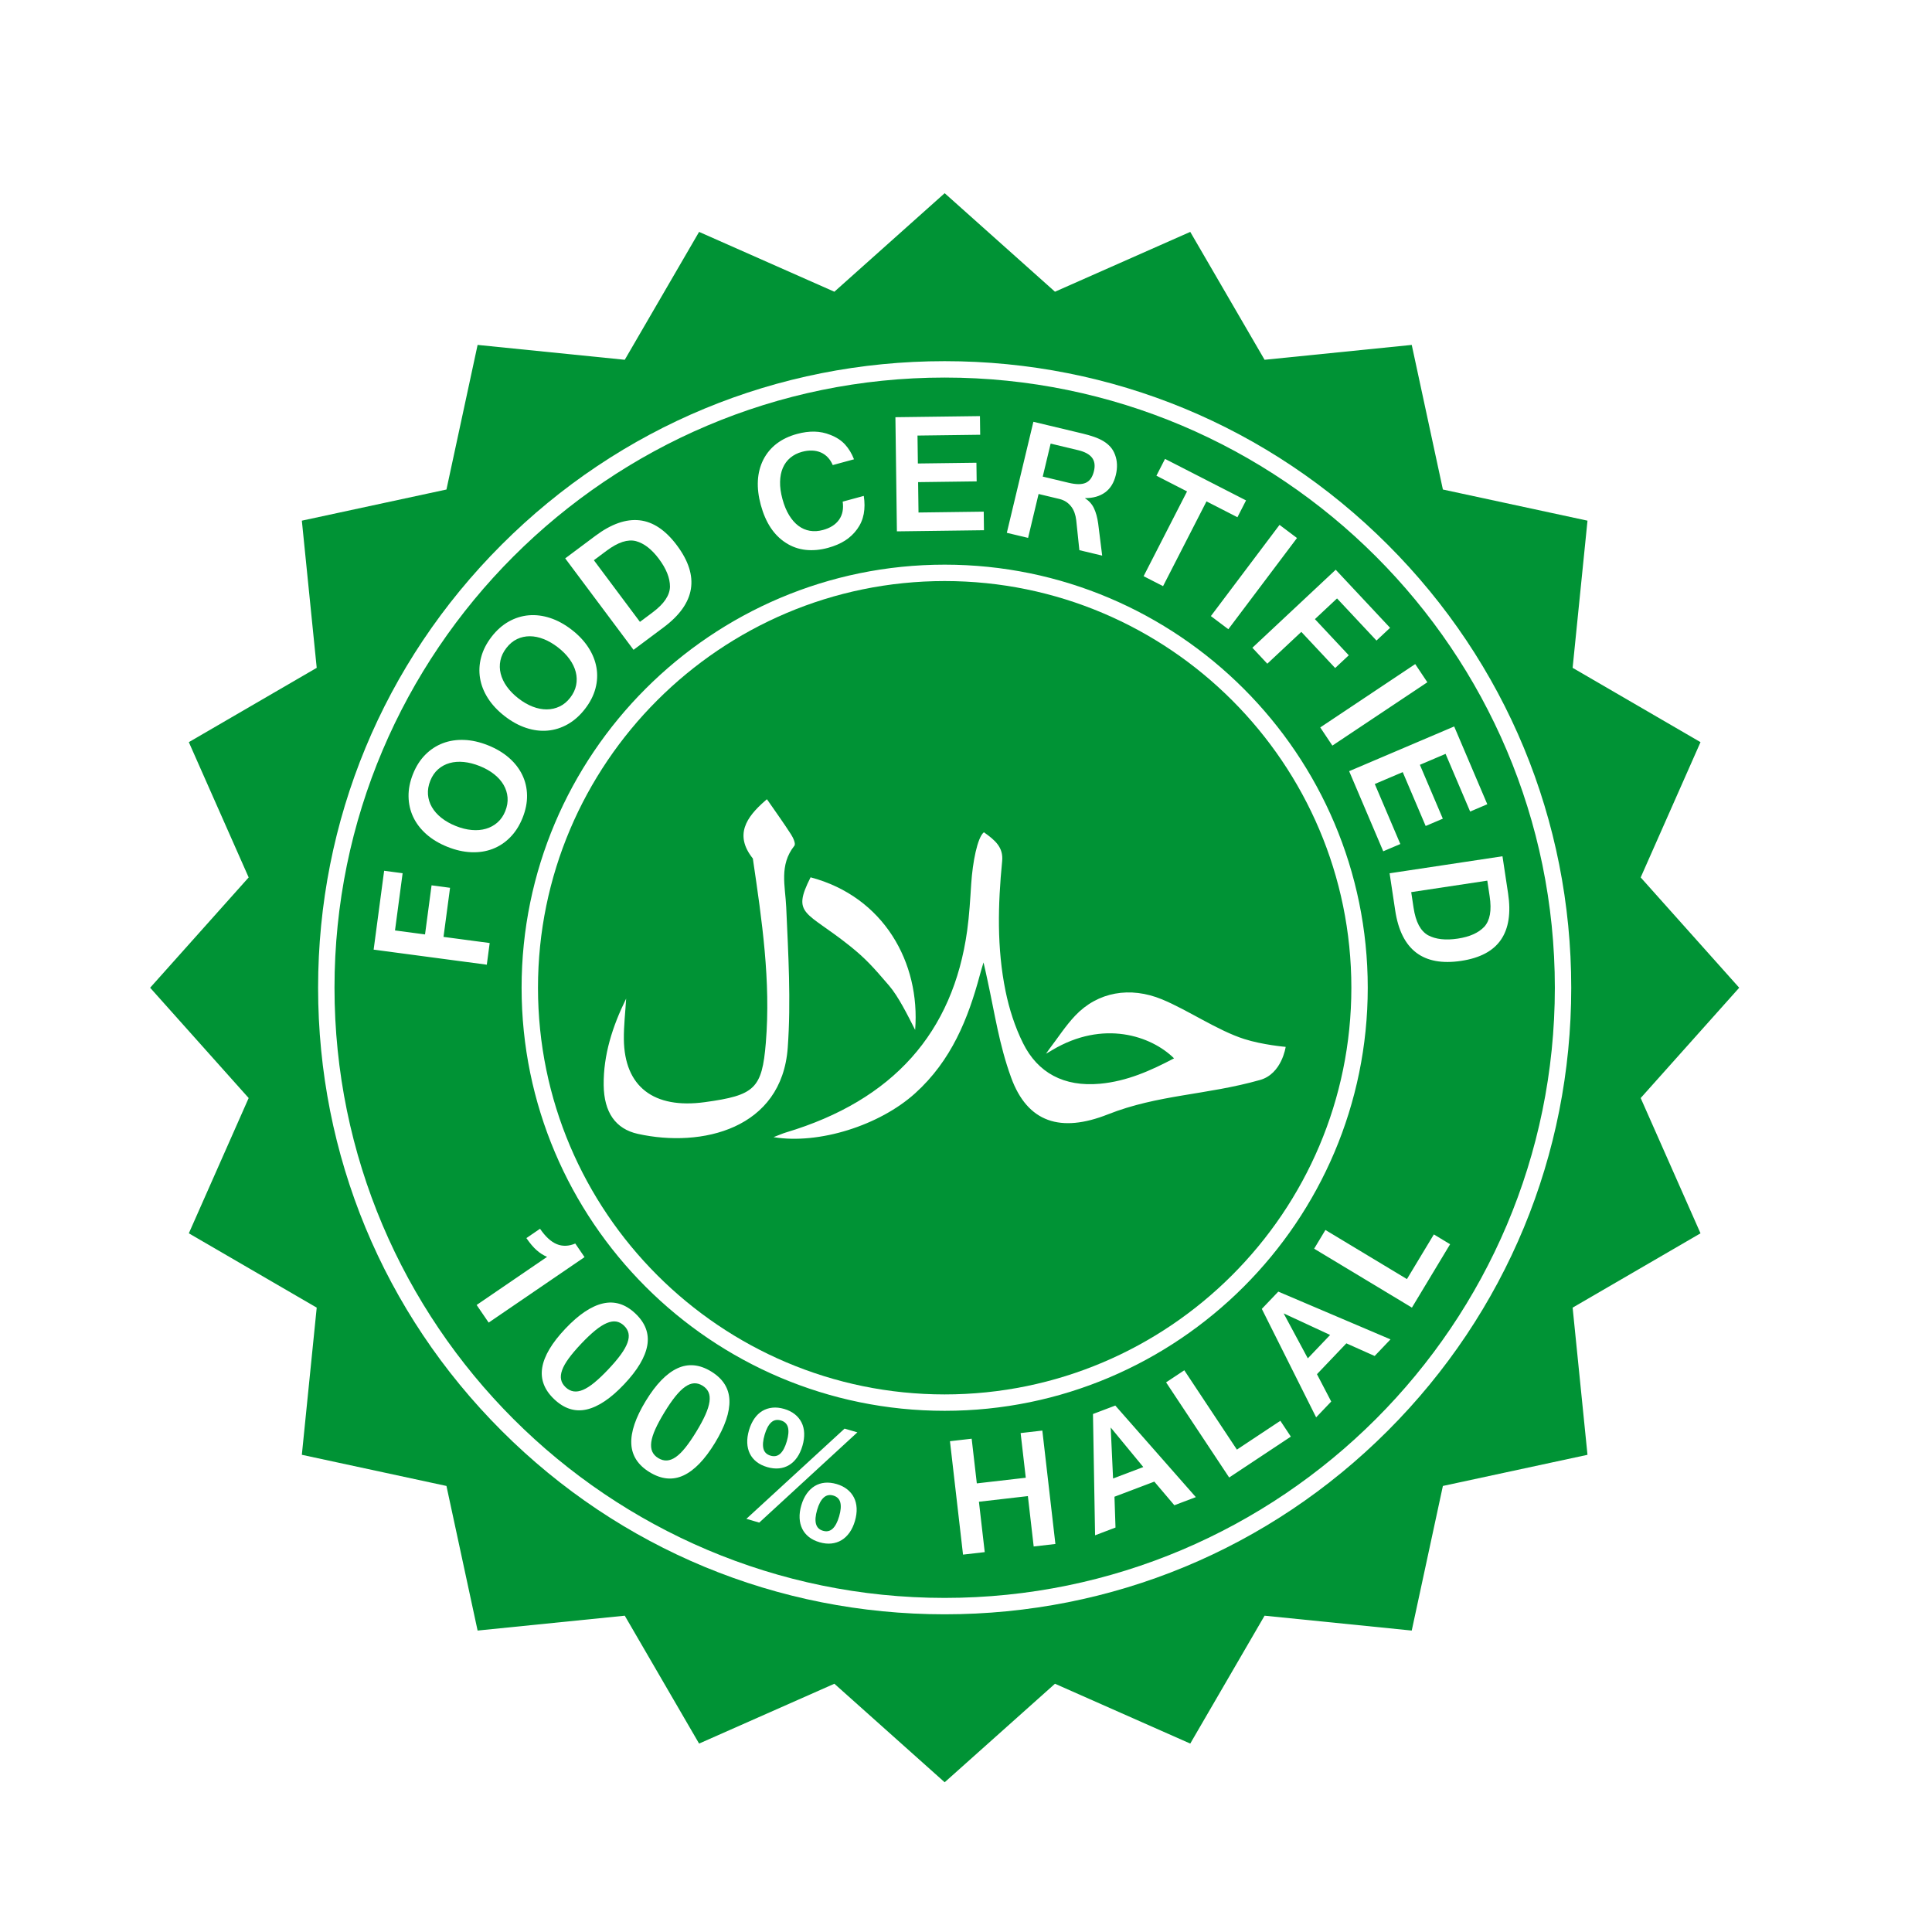<svg xmlns="http://www.w3.org/2000/svg" xmlns:xlink="http://www.w3.org/1999/xlink" width="2000" zoomAndPan="magnify" viewBox="0 0 1500 1500" height="2000" preserveAspectRatio="xMidYMid meet" version="1.0"><defs><clipPath id="7dcd0ffe53"><path d="M 116.566 150 L 1350.316 150 L 1350.316 1383.75 L 116.566 1383.75 Z M 116.566 150 " clip-rule="nonzero"/></clipPath></defs><path fill="#009335" d="M 598.258 1130.18 C 601.234 1131.051 603.754 1130.523 605.82 1128.602 C 607.883 1126.68 609.57 1123.477 610.883 1118.992 C 612.18 1114.547 612.477 1110.961 611.773 1108.23 C 611.07 1105.5 609.23 1103.699 606.258 1102.828 C 603.277 1101.961 600.758 1102.484 598.695 1104.406 C 596.633 1106.328 594.949 1109.512 593.652 1113.957 C 592.344 1118.441 592.039 1122.051 592.742 1124.781 C 593.445 1127.512 595.281 1129.309 598.258 1130.18 Z M 598.258 1130.18 " fill-opacity="1" fill-rule="nonzero"/><path fill="#009335" d="M 646.949 1161.137 C 644.059 1160.293 641.57 1160.824 639.484 1162.742 C 637.398 1164.656 635.707 1167.836 634.41 1172.281 C 633.098 1176.766 632.805 1180.379 633.527 1183.113 C 634.25 1185.852 636.062 1187.645 638.953 1188.488 C 641.887 1189.344 644.387 1188.812 646.449 1186.891 C 648.516 1184.969 650.203 1181.766 651.512 1177.281 C 652.812 1172.84 653.109 1169.25 652.406 1166.52 C 651.703 1163.789 649.883 1161.996 646.949 1161.137 Z M 646.949 1161.137 " fill-opacity="1" fill-rule="nonzero"/><path fill="#009335" d="M 864.184 1147.898 L 887.645 1139.008 L 862.355 1108.309 Z M 864.184 1147.898 " fill-opacity="1" fill-rule="nonzero"/><path fill="#009335" d="M 545.391 1075.801 C 543.227 1074.48 541.047 1073.883 538.855 1074 C 536.656 1074.117 534.355 1075.016 531.953 1076.695 C 529.543 1078.375 527.023 1080.852 524.383 1084.125 C 521.746 1087.402 518.914 1091.52 515.891 1096.477 C 512.883 1101.398 510.527 1105.762 508.812 1109.578 C 507.098 1113.395 506.047 1116.727 505.656 1119.586 C 505.27 1122.445 505.512 1124.898 506.387 1126.938 C 507.266 1128.984 508.82 1130.688 511.059 1132.055 C 513.293 1133.418 515.539 1134.035 517.797 1133.902 C 520.051 1133.77 522.359 1132.875 524.723 1131.223 C 527.09 1129.57 529.574 1127.109 532.184 1123.84 C 534.793 1120.574 537.602 1116.48 540.602 1111.559 C 543.625 1106.602 545.996 1102.199 547.699 1098.355 C 549.406 1094.512 550.457 1091.137 550.852 1088.227 C 551.242 1085.32 550.98 1082.859 550.062 1080.84 C 549.148 1078.824 547.59 1077.145 545.391 1075.801 Z M 545.391 1075.801 " fill-opacity="1" fill-rule="nonzero"/><path fill="#009335" d="M 733.441 451.125 C 559.336 451.125 417.691 592.77 417.691 766.875 C 417.691 940.98 559.336 1082.625 733.441 1082.625 C 907.547 1082.625 1049.191 940.98 1049.191 766.875 C 1049.191 592.77 907.547 451.125 733.441 451.125 Z M 629.328 681.145 C 686.199 696.164 714.652 747.508 710.516 799.621 C 704.598 787.953 697.512 773.652 690.219 765.152 C 677.641 750.488 671.961 744.188 660.145 734.691 C 625.914 707.184 614.406 710.742 629.328 681.145 Z M 495.273 880.348 C 477.832 876.496 468.965 863.555 468.699 842.559 C 468.406 819.02 475.559 796.762 486.148 775.305 C 485.516 785.812 484.258 796.328 484.367 806.832 C 484.754 843.668 507.512 861.172 547.281 855.703 C 586 850.387 591.656 845.25 594.594 809.531 C 598.52 761.77 591.57 714.574 584.633 667.41 C 584.586 667.078 584.617 666.672 584.418 666.426 C 570.082 648.344 579.312 634.527 594.066 621.711 C 594.566 621.242 595.398 620.516 595.398 620.516 C 595.398 620.516 596.027 621.34 596.281 621.711 C 602.289 630.414 608.488 639.008 614.188 647.879 C 615.859 650.484 617.984 655.094 616.727 656.672 C 604.812 671.672 609.684 687.891 610.414 704.324 C 612.02 740.648 614.207 777.191 611.602 813.375 C 607.051 876.582 544.859 891.316 495.273 880.348 Z M 978.332 838.477 C 936.59 850.289 899.098 849.785 860.18 865.188 C 823.516 879.699 797.734 871.547 785.027 836.582 C 775.707 810.926 772.402 787.191 766.566 760.488 C 765.926 757.574 764.719 751.844 763.598 747.227 C 762.668 750.395 761.68 753.551 760.828 756.734 C 751.684 790.902 738.688 823.359 710.57 848.773 C 682.867 873.82 635.691 888.711 600.562 882.879 C 604.82 881.262 607.461 880.066 610.23 879.23 C 693.426 854.277 739.953 801.672 750.914 722.473 C 752.582 710.441 753.258 698.277 754.047 686.16 C 755.125 669.602 758.809 650.203 763.891 646.164 C 772.656 652.363 779.117 657.883 778.066 668.594 C 774.758 702.285 773.883 736.113 780.715 769.52 C 783.535 783.32 787.965 797.215 794.305 809.965 C 805.691 832.879 825.941 843.977 854.004 841.414 C 875.023 839.492 893.391 831.246 911.531 821.695 C 893.801 804.164 856.523 791.578 816.871 815.316 C 815.688 816.105 812.121 818.102 812.121 818.102 C 812.121 818.102 814.199 815.113 814.695 814.445 C 821.328 805.789 827.219 796.543 834.742 788.586 C 852.332 769.988 877.492 765.758 902.059 775.852 C 922.23 784.141 945.203 800.047 966.031 806.695 C 980.402 811.281 998.191 812.789 998.191 812.789 C 998.191 812.789 995.285 833.684 978.332 838.477 Z M 978.332 838.477 " fill-opacity="1" fill-rule="nonzero"/><path fill="#009335" d="M 837.348 375.891 C 839.547 375.902 841.438 375.547 843.027 374.828 C 844.613 374.105 845.922 372.992 846.957 371.488 C 847.988 369.984 848.785 368.066 849.348 365.73 C 850.371 361.438 849.863 357.973 847.824 355.328 C 845.785 352.688 842.215 350.754 837.121 349.535 L 815.711 344.414 L 809.586 370.027 L 829.656 374.828 C 832.586 375.527 835.152 375.883 837.348 375.891 Z M 837.348 375.891 " fill-opacity="1" fill-rule="nonzero"/><path fill="#009335" d="M 1032.699 1036.461 L 996.621 1019.711 L 1015.383 1054.617 Z M 1032.699 1036.461 " fill-opacity="1" fill-rule="nonzero"/><path fill="#009335" d="M 506.555 475.566 C 511.137 472.145 514.535 468.777 516.746 465.457 C 518.957 462.145 520.098 458.824 520.176 455.496 C 520.18 448.789 517.309 441.586 511.555 433.887 C 505.988 426.434 500.055 421.848 493.75 420.125 C 490.59 419.324 487.117 419.531 483.336 420.746 C 479.559 421.965 475.379 424.281 470.793 427.707 L 461.086 434.961 L 496.844 482.82 Z M 506.555 475.566 " fill-opacity="1" fill-rule="nonzero"/><path fill="#009335" d="M 484.418 1029.164 C 482.578 1027.422 480.57 1026.383 478.398 1026.039 C 476.227 1025.699 473.789 1026.102 471.09 1027.238 C 468.387 1028.383 465.402 1030.281 462.141 1032.934 C 458.879 1035.59 455.25 1039.027 451.258 1043.246 C 447.297 1047.43 444.082 1051.215 441.609 1054.586 C 439.141 1057.965 437.418 1061.008 436.445 1063.719 C 435.469 1066.438 435.195 1068.883 435.625 1071.066 C 436.059 1073.246 437.227 1075.238 439.129 1077.039 C 441.035 1078.84 443.102 1079.906 445.336 1080.25 C 447.57 1080.59 450.012 1080.195 452.672 1079.074 C 455.328 1077.949 458.27 1076.059 461.504 1073.406 C 464.738 1070.754 468.332 1067.332 472.293 1063.145 C 476.285 1058.926 479.516 1055.113 481.984 1051.707 C 484.457 1048.301 486.184 1045.219 487.176 1042.457 C 488.164 1039.695 488.418 1037.234 487.941 1035.066 C 487.465 1032.906 486.289 1030.934 484.418 1029.164 Z M 484.418 1029.164 " fill-opacity="1" fill-rule="nonzero"/><path fill="#009335" d="M 335.301 626.594 C 337.062 629.656 339.512 632.434 342.648 634.938 C 345.785 637.445 349.52 639.566 353.859 641.305 C 358.113 643.012 362.242 644.043 366.238 644.398 C 370.238 644.754 373.93 644.434 377.316 643.441 C 380.703 642.449 383.688 640.809 386.273 638.527 C 388.855 636.246 390.867 633.324 392.297 629.758 C 393.758 626.109 394.348 622.559 394.062 619.102 C 393.777 615.648 392.75 612.402 390.98 609.363 C 389.211 606.324 386.754 603.562 383.609 601.078 C 380.465 598.594 376.766 596.5 372.508 594.793 C 368.211 593.07 364.074 592.008 360.09 591.609 C 356.109 591.215 352.434 591.496 349.062 592.445 C 345.691 593.406 342.719 595.012 340.145 597.273 C 337.566 599.531 335.547 602.484 334.082 606.133 C 332.621 609.781 332.02 613.34 332.273 616.805 C 332.531 620.273 333.539 623.539 335.301 626.594 Z M 335.301 626.594 " fill-opacity="1" fill-rule="nonzero"/><path fill="#009335" d="M 393.523 533.094 C 395.855 536.363 398.867 539.426 402.562 542.285 C 406.188 545.094 409.875 547.219 413.621 548.656 C 417.367 550.094 421.004 550.797 424.535 550.77 C 428.066 550.742 431.387 549.984 434.496 548.5 C 437.609 547.016 440.34 544.754 442.695 541.711 C 445.098 538.605 446.641 535.352 447.312 531.949 C 447.984 528.551 447.887 525.145 447.016 521.738 C 446.148 518.332 444.539 515 442.199 511.75 C 439.855 508.5 436.871 505.473 433.246 502.664 C 429.586 499.828 425.895 497.676 422.172 496.203 C 418.453 494.73 414.844 493.992 411.34 493.984 C 407.836 493.98 404.535 494.711 401.438 496.18 C 398.344 497.648 395.59 499.934 393.184 503.043 C 390.773 506.148 389.219 509.406 388.52 512.812 C 387.816 516.215 387.891 519.629 388.746 523.055 C 389.602 526.477 391.195 529.824 393.523 533.094 Z M 393.523 533.094 " fill-opacity="1" fill-rule="nonzero"/><g clip-path="url(#7dcd0ffe53)"><path fill="#009335" d="M 1273.82 852.516 L 1350.316 766.875 L 1273.82 681.234 L 1320.273 576.207 L 1220.984 518.504 L 1232.527 404.246 L 1120.258 380.062 L 1096.07 267.793 L 981.816 279.332 L 924.109 180.039 L 819.082 226.492 L 733.441 150 L 647.801 226.496 L 542.773 180.043 L 485.066 279.332 L 370.812 267.789 L 346.625 380.059 L 234.355 404.246 L 245.898 518.5 L 146.609 576.207 L 193.062 681.234 L 116.566 766.875 L 193.062 852.516 L 146.609 957.543 L 245.898 1015.246 L 234.355 1129.5 L 346.625 1153.688 L 370.812 1265.961 L 485.066 1254.418 L 542.773 1353.707 L 647.801 1307.254 L 733.441 1383.75 L 819.082 1307.254 L 924.109 1353.707 L 981.812 1254.418 L 1096.066 1265.961 L 1120.254 1153.691 L 1232.523 1129.508 L 1220.984 1015.25 L 1320.273 957.543 Z M 1077.426 1110.859 C 985.543 1202.738 863.383 1253.34 733.441 1253.34 C 603.5 1253.34 481.34 1202.738 389.457 1110.859 C 297.574 1018.977 246.973 896.816 246.973 766.875 C 246.973 636.934 297.578 514.773 389.457 422.891 C 481.34 331.012 603.5 280.406 733.441 280.406 C 863.383 280.406 985.543 331.012 1077.426 422.891 C 1169.305 514.773 1219.906 636.934 1219.906 766.875 C 1219.906 896.816 1169.305 1018.977 1077.426 1110.859 Z M 1077.426 1110.859 " fill-opacity="1" fill-rule="nonzero"/></g><path fill="#009335" d="M 1101.562 718.391 C 1103.441 721.906 1105.828 724.484 1108.727 726.121 C 1114.637 729.293 1122.344 730.164 1131.844 728.73 C 1141.043 727.34 1147.891 724.277 1152.387 719.535 C 1154.582 717.125 1156.039 713.969 1156.754 710.066 C 1157.465 706.16 1157.398 701.379 1156.543 695.719 L 1154.734 683.734 L 1095.66 692.648 L 1097.469 704.633 C 1098.32 710.289 1099.688 714.875 1101.562 718.391 Z M 1101.562 718.391 " fill-opacity="1" fill-rule="nonzero"/><path fill="#009335" d="M 733.441 293.137 C 472.219 293.137 259.703 505.652 259.703 766.875 C 259.703 1028.094 472.219 1240.613 733.441 1240.613 C 994.66 1240.613 1207.18 1028.094 1207.18 766.875 C 1207.18 505.652 994.66 293.137 733.441 293.137 Z M 1006.984 417.715 L 953.68 488.527 L 940.125 478.324 L 993.426 407.512 Z M 897.832 369.344 L 904.523 356.285 L 967.43 388.516 L 960.742 401.578 L 936.719 389.27 L 902.992 455.09 L 887.895 447.352 L 921.621 381.531 Z M 802.32 327.473 L 840.609 336.629 C 843.836 337.402 846.789 338.254 849.465 339.184 C 852.137 340.117 854.535 341.219 856.656 342.488 C 858.773 343.758 860.598 345.246 862.117 346.961 C 863.641 348.672 864.836 350.707 865.711 353.074 C 867.492 357.809 867.707 363.027 866.344 368.715 C 864.891 374.793 862.102 379.32 857.977 382.309 C 853.848 385.293 848.691 386.766 842.508 386.723 L 842.457 386.914 C 845.508 388.812 847.805 391.371 849.344 394.59 C 850.887 397.809 851.984 401.812 852.637 406.59 L 855.734 431.379 L 838.02 427.145 L 835.578 403.859 C 835.344 401.828 834.906 399.902 834.262 398.09 C 833.621 396.273 832.738 394.648 831.621 393.215 C 830.504 391.777 829.191 390.566 827.676 389.574 C 826.16 388.586 824.406 387.848 822.41 387.371 L 806.355 383.531 L 798.203 417.617 L 781.699 413.672 Z M 760.828 323.062 L 761.02 337.539 L 712.348 338.172 L 712.633 359.855 L 758.094 359.262 L 758.281 373.738 L 712.82 374.332 L 713.129 397.91 L 763.762 397.25 L 763.949 411.66 L 696.352 412.543 L 695.195 323.918 Z M 592.652 356.852 C 595.234 351.852 598.719 347.691 603.109 344.367 C 607.504 341.047 612.734 338.562 618.805 336.918 C 623.609 335.609 628.129 335.008 632.363 335.102 C 636.598 335.195 640.695 336.039 644.656 337.629 C 649.355 339.434 653.152 341.91 656.047 345.059 C 658.938 348.211 661.273 352.055 663.047 356.598 L 646.547 361.082 C 645.559 358.77 644.285 356.785 642.723 355.125 C 641.164 353.469 639.359 352.195 637.309 351.305 C 635.254 350.414 632.996 349.918 630.523 349.82 C 628.055 349.723 625.426 350.051 622.645 350.805 C 619.148 351.758 616.137 353.289 613.609 355.398 C 611.082 357.512 609.148 360.133 607.801 363.254 C 606.457 366.383 605.738 369.984 605.645 374.059 C 605.555 378.133 606.172 382.617 607.5 387.504 C 608.816 392.352 610.535 396.512 612.652 399.984 C 614.773 403.461 617.188 406.215 619.883 408.238 C 622.586 410.266 625.547 411.551 628.777 412.102 C 632.004 412.652 635.383 412.445 638.926 411.484 C 644.617 409.938 648.789 407.277 651.453 403.496 C 654.117 399.719 655.051 395.043 654.258 389.465 L 670.633 385.02 C 671.414 390.055 671.402 394.719 670.598 399.012 C 669.797 403.301 668.109 407.219 665.547 410.77 C 662.949 414.371 659.789 417.355 656.066 419.727 C 652.34 422.094 647.93 423.973 642.832 425.359 C 636.762 427.004 630.977 427.527 625.469 426.914 C 619.965 426.309 614.883 424.508 610.223 421.523 C 605.512 418.504 601.539 414.547 598.309 409.656 C 595.082 404.762 592.539 398.898 590.684 392.074 C 587.008 378.543 587.664 366.805 592.652 356.852 Z M 462.234 416.031 C 474.547 406.832 485.973 402.805 496.512 403.953 C 507.047 405.105 516.734 411.594 525.566 423.418 C 543.449 447.348 540.02 468.555 515.285 487.035 L 491.879 504.523 L 438.828 433.52 Z M 373.574 510.227 C 375.039 504.734 377.75 499.43 381.707 494.32 C 385.637 489.246 390.066 485.328 394.992 482.57 C 399.918 479.809 405.09 478.195 410.508 477.723 C 415.93 477.254 421.48 477.949 427.164 479.809 C 432.848 481.672 438.418 484.715 443.875 488.938 C 449.262 493.109 453.57 497.691 456.805 502.68 C 460.039 507.672 462.129 512.852 463.078 518.227 C 464.023 523.602 463.773 529.027 462.32 534.5 C 460.867 539.977 458.152 545.289 454.168 550.434 C 450.211 555.543 445.746 559.504 440.781 562.312 C 435.816 565.125 430.609 566.77 425.16 567.242 C 419.711 567.719 414.148 567.016 408.48 565.137 C 402.809 563.262 397.277 560.234 391.895 556.062 C 386.438 551.84 382.098 547.207 378.871 542.172 C 375.648 537.133 373.594 531.922 372.707 526.543 C 371.82 521.16 372.109 515.723 373.574 510.227 Z M 320.66 600.891 C 323.047 594.934 326.234 589.949 330.215 585.949 C 334.195 581.945 338.727 578.977 343.809 577.035 C 348.891 575.098 354.422 574.246 360.398 574.48 C 366.375 574.711 372.566 576.113 378.969 578.68 C 385.293 581.215 390.695 584.438 395.172 588.352 C 399.648 592.262 403.082 596.676 405.461 601.582 C 407.848 606.492 409.094 611.777 409.195 617.441 C 409.301 623.105 408.145 628.961 405.723 635 C 403.316 640.996 400.109 646.031 396.105 650.094 C 392.098 654.156 387.543 657.164 382.43 659.113 C 377.32 661.066 371.781 661.914 365.812 661.66 C 359.84 661.41 353.695 660.016 347.371 657.48 C 340.969 654.914 335.523 651.648 331.043 647.684 C 326.562 643.723 323.156 639.277 320.832 634.344 C 318.504 629.414 317.293 624.102 317.195 618.418 C 317.098 612.734 318.254 606.891 320.66 600.891 Z M 298.242 676.062 L 312.594 677.969 L 306.68 722.387 L 329.992 725.488 L 335.066 687.371 L 349.418 689.281 L 344.344 727.398 L 380.191 732.168 L 377.953 748.984 L 290.094 737.293 Z M 379.406 1026.863 L 370.059 1013.176 L 424.746 975.82 C 421.945 974.664 419.254 972.949 416.668 970.672 C 414.078 968.395 411.418 965.25 408.684 961.25 L 419.285 954.008 C 423.473 960.137 427.809 964.121 432.285 965.953 C 436.762 967.785 441.547 967.625 446.637 965.473 L 453.84 976.023 Z M 455.48 1094.309 C 446.469 1096.367 438.078 1093.719 430.305 1086.367 C 422.594 1079.074 419.488 1070.887 420.98 1061.809 C 422.477 1052.73 428.461 1042.656 438.934 1031.586 C 449.32 1020.609 459.043 1014.074 468.117 1011.984 C 477.188 1009.895 485.578 1012.496 493.289 1019.789 C 501.059 1027.145 504.145 1035.398 502.547 1044.555 C 500.945 1053.715 494.953 1063.781 484.57 1074.758 C 474.188 1085.734 464.488 1092.254 455.48 1094.309 Z M 555.027 1120.367 C 547.156 1133.266 539.027 1141.656 530.645 1145.543 C 522.262 1149.43 513.5 1148.59 504.371 1143.012 C 495.312 1137.484 490.566 1130.129 490.137 1120.938 C 489.707 1111.746 493.465 1100.648 501.402 1087.637 C 509.277 1074.742 517.43 1066.324 525.867 1062.391 C 534.305 1058.457 543.055 1059.258 552.113 1064.785 C 561.246 1070.359 565.98 1077.793 566.324 1087.082 C 566.664 1096.371 562.902 1107.469 555.027 1120.367 Z M 663.773 1180.867 C 662.742 1184.387 661.34 1187.402 659.559 1189.906 C 657.781 1192.414 655.707 1194.375 653.332 1195.801 C 650.961 1197.219 648.332 1198.078 645.445 1198.375 C 642.562 1198.668 639.527 1198.348 636.344 1197.418 C 633.074 1196.461 630.309 1195.098 628.055 1193.32 C 625.797 1191.547 624.062 1189.426 622.852 1186.957 C 621.641 1184.484 620.957 1181.715 620.809 1178.645 C 620.66 1175.578 621.109 1172.262 622.148 1168.699 C 623.18 1165.176 624.582 1162.164 626.359 1159.656 C 628.141 1157.152 630.207 1155.184 632.555 1153.758 C 634.91 1152.328 637.512 1151.473 640.367 1151.191 C 643.223 1150.918 646.289 1151.254 649.559 1152.207 C 652.742 1153.141 655.477 1154.508 657.746 1156.309 C 660.016 1158.109 661.773 1160.238 663.012 1162.691 C 664.25 1165.148 664.938 1167.922 665.086 1171.012 C 665.227 1174.102 664.789 1177.387 663.773 1180.867 Z M 589.48 1182.148 L 579.484 1179.223 L 655.727 1109.172 L 665.66 1112.074 Z M 580.164 1120.285 C 580.035 1117.223 580.488 1113.926 581.516 1110.406 C 582.535 1106.93 583.926 1103.922 585.688 1101.391 C 587.453 1098.859 589.508 1096.887 591.855 1095.48 C 594.199 1094.074 596.805 1093.219 599.668 1092.922 C 602.527 1092.617 605.598 1092.945 608.867 1093.898 C 612.094 1094.844 614.832 1096.215 617.082 1098.008 C 619.332 1099.805 621.078 1101.93 622.316 1104.387 C 623.555 1106.84 624.234 1109.613 624.359 1112.695 C 624.48 1115.781 624.031 1119.062 623.016 1122.539 C 621.984 1126.062 620.594 1129.078 618.832 1131.59 C 617.074 1134.102 615.012 1136.066 612.637 1137.492 C 610.266 1138.91 607.652 1139.766 604.793 1140.039 C 601.938 1140.32 598.895 1139.992 595.664 1139.047 C 592.398 1138.09 589.633 1136.727 587.375 1134.953 C 585.121 1133.176 583.387 1131.055 582.172 1128.582 C 580.965 1126.113 580.293 1123.348 580.164 1120.285 Z M 404.965 766.875 C 404.965 585.75 552.316 438.398 733.441 438.398 C 914.566 438.398 1061.918 585.75 1061.918 766.875 C 1061.918 948 914.566 1095.352 733.441 1095.352 C 552.316 1095.352 404.965 948 404.965 766.875 Z M 802.551 1200.684 L 798.047 1161.57 L 760.039 1165.949 L 764.543 1205.062 L 747.688 1207 L 737.547 1118.949 L 754.402 1117.008 L 758.398 1151.695 L 796.406 1147.316 L 792.41 1112.633 L 809.266 1110.691 L 819.406 1198.742 Z M 911.773 1168.672 L 896.211 1150.332 L 865.273 1162.055 L 866.074 1185.988 L 850.211 1192 L 848.582 1097.836 L 865.918 1091.27 L 928.438 1162.363 Z M 954.328 1147.133 L 905.348 1073.258 L 919.488 1063.883 L 960.32 1125.473 L 994.062 1103.102 L 1002.211 1115.387 Z M 1067.281 1052.781 L 1045.316 1042.973 L 1022.488 1066.914 L 1033.555 1088.152 L 1021.848 1100.43 L 979.672 1016.223 L 992.465 1002.809 L 1079.578 1039.887 Z M 1096.215 1015.223 L 1020.297 969.484 L 1029.051 954.949 L 1092.344 993.082 L 1113.238 958.406 L 1125.863 966.012 Z M 1170.879 693.691 C 1173.172 708.891 1171.32 720.863 1165.332 729.605 C 1159.34 738.352 1149.047 743.824 1134.453 746.023 C 1104.914 750.48 1087.844 737.441 1083.238 706.914 L 1078.879 678.02 L 1166.52 664.801 Z M 1154.734 624.414 L 1141.41 630.086 L 1122.348 585.301 L 1102.398 593.797 L 1120.203 635.625 L 1106.883 641.297 L 1089.078 599.465 L 1067.379 608.703 L 1087.211 655.297 L 1073.949 660.938 L 1047.473 598.738 L 1129.02 564.023 Z M 1108.191 529.707 L 1034.453 578.887 L 1025.039 564.773 L 1098.773 515.594 Z M 1068.695 497.324 L 1038.07 464.617 L 1020.902 480.691 L 1047.184 508.762 L 1036.617 518.656 L 1010.336 490.586 L 983.938 515.301 L 972.34 502.918 L 1037.043 442.34 L 1079.262 487.43 Z M 1068.695 497.324 " fill-opacity="1" fill-rule="nonzero"/></svg>